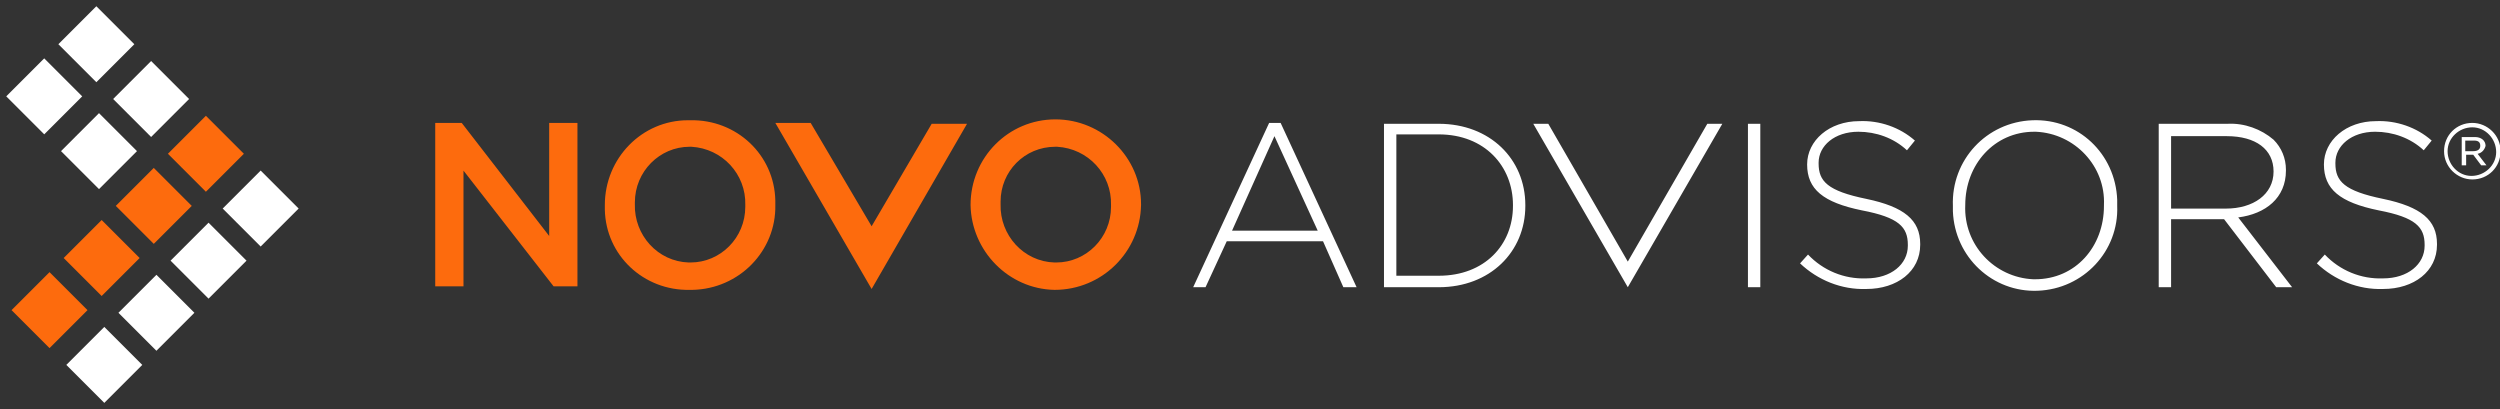 <?xml version="1.0" encoding="UTF-8"?>
<!-- Generator: Adobe Illustrator 27.9.0, SVG Export Plug-In . SVG Version: 6.00 Build 0)  -->
<svg xmlns="http://www.w3.org/2000/svg" xmlns:xlink="http://www.w3.org/1999/xlink" version="1.1" id="Layer_1" x="0px" y="0px" viewBox="0 0 283 46.3" style="enable-background:new 0 0 283 46.3;" xml:space="preserve">
<rect x="0" y="0" width="283" height="46.3" fill="#333333" stroke="none"/>
<style type="text/css">
	.st0{fill:#FD6B0D;}
	.st1{fill:#FFFFFF;}
</style>
<g id="Novo_Advisors_logo_top_nav" transform="translate(0.707 0.707)">
	<g id="Logo">
		<path id="Orange_Squares" class="st0" d="M0.6,34.4l4.3-4.3l4.3,4.3l-4.3,4.3L0.6,34.4z M6.5,28.5l4.3-4.3l4.3,4.3l-4.3,4.3    L6.5,28.5z M12.4,22.6l4.3-4.3l4.3,4.3l-4.3,4.3L12.4,22.6z M18.3,16.7l4.3-4.3l4.3,4.3L22.6,21L18.3,16.7z"></path>
		<path id="White_Sqaures" class="st1" d="M6.8,40.6l4.3-4.3l4.3,4.3l-4.3,4.3L6.8,40.6z M12.7,34.7l4.3-4.3l4.3,4.3L17,39    L12.7,34.7z M18.6,28.8l4.3-4.3l4.3,4.3l-4.3,4.3L18.6,28.8z M24.5,22.9l4.3-4.3l4.3,4.3l-4.3,4.3L24.5,22.9z M6.2,16.4l4.3-4.3    l4.3,4.3l-4.3,4.3L6.2,16.4z M12.1,10.5l4.3-4.3l4.3,4.3l-4.3,4.3L12.1,10.5z M0,10.2l4.3-4.3l4.3,4.3l-4.3,4.3L0,10.2z M5.9,4.3    L10.2,0l4.3,4.3l-4.3,4.3L5.9,4.3z"></path>
	</g>
	<g id="Word_mark" transform="translate(48.56 12.906)">
		<path id="_" class="st1" d="M230.6,6.7c-1.7,0-3.2-1.4-3.2-3.2s1.4-3.2,3.2-3.2c1.7,0,3.2,1.4,3.2,3.2    C233.8,5.3,232.4,6.7,230.6,6.7C230.6,6.7,230.6,6.7,230.6,6.7z M230.6,0.8c-1.5,0-2.8,1.2-2.8,2.7c0,1.5,1.2,2.8,2.7,2.8    c1.5,0,2.8-1.2,2.8-2.7c0,0,0,0,0,0C233.3,2.1,232.1,0.8,230.6,0.8C230.6,0.8,230.6,0.8,230.6,0.8L230.6,0.8z M231.2,3.8l1,1.3    h-0.6l-0.9-1.2h-0.8v1.2h-0.5V1.9h1.5c0.7,0,1.2,0.4,1.2,1C232,3.3,231.7,3.7,231.2,3.8L231.2,3.8z M230.8,2.3h-1v1.2h0.9    c0.5,0,0.8-0.2,0.8-0.6S231.3,2.3,230.8,2.3L230.8,2.3z"></path>
		<path id="Advisors" class="st1" d="M171.8,9.7L171.8,9.7c-0.2-5.2,3.8-9.5,9-9.7s9.4,3.8,9.6,9c0,0.2,0,0.4,0,0.6c0,0,0,0,0,0.1    c0.2,5.1-3.8,9.4-9,9.6c-5.1,0.2-9.4-3.8-9.6-9C171.8,10.1,171.8,9.9,171.8,9.7z M173.2,9.6L173.2,9.6c-0.2,4.5,3.3,8.2,7.7,8.4    c0.1,0,0.1,0,0.2,0c4.6,0,7.8-3.7,7.8-8.3V9.6c0.2-4.4-3.3-8.1-7.7-8.3c-0.1,0-0.2,0-0.2,0C176.5,1.3,173.2,5,173.2,9.6z     M213,16.2l0.9-1c1.7,1.8,4.1,2.8,6.6,2.7c2.8,0,4.7-1.6,4.7-3.7v-0.1c0-2-1-3.1-5.2-3.9c-4.4-0.9-6.2-2.4-6.2-5.2V5    c0-2.7,2.5-4.9,5.9-4.9c2.3-0.1,4.6,0.7,6.3,2.2l-0.9,1.1c-1.5-1.4-3.5-2.1-5.5-2.1c-2.7,0-4.5,1.6-4.5,3.5v0.1c0,2,1,3.1,5.4,4    c4.3,0.9,6.1,2.4,6.1,5.1v0.1c0,3-2.6,5-6.1,5C217.7,19.2,215,18.1,213,16.2L213,16.2z M154.5,16.2l0.9-1c1.7,1.8,4.1,2.8,6.6,2.7    c2.8,0,4.7-1.6,4.7-3.7v-0.1c0-2-1-3.1-5.2-3.9c-4.4-0.9-6.2-2.4-6.2-5.2V5c0-2.7,2.5-4.9,5.9-4.9c2.3-0.1,4.6,0.7,6.3,2.2    l-0.9,1.1c-1.5-1.4-3.5-2.1-5.5-2.1c-2.7,0-4.5,1.6-4.5,3.5v0.1c0,2,1,3.1,5.4,4c4.3,0.9,6.1,2.4,6.1,5.1v0.1c0,3-2.6,5-6.1,5    C159.2,19.2,156.5,18.1,154.5,16.2L154.5,16.2z M208.4,18.9l-5.9-7.7h-6v7.7h-1.4V0.4h7.8c1.9-0.1,3.8,0.6,5.2,1.8    c0.9,0.9,1.4,2.1,1.4,3.4v0.1c0,3.1-2.3,4.9-5.4,5.3l6.1,7.9L208.4,18.9z M196.5,10h6.2c3.1,0,5.4-1.6,5.4-4.2v0c0-2.5-2-4-5.3-4    h-6.3L196.5,10z M102.8,18.9l-2.3-5.2H89.6l-2.4,5.2h-1.4l8.6-18.6h1.3l8.6,18.6H102.8z M90.2,12.5h9.7L95,1.8L90.2,12.5z     M107.4,18.9V0.4h6.2c5.8,0,9.8,4,9.8,9.2v0.1c0,5.2-4,9.2-9.8,9.2L107.4,18.9z M108.8,17.6h4.8c5.2,0,8.4-3.5,8.4-7.9V9.6    c0-4.4-3.2-8-8.4-8h-4.8V17.6z M148.6,18.9V0.4h1.4v18.5H148.6z M124.3,0.4h1.7l9,15.6l9-15.6h1.7l-10.7,18.5L124.3,0.4z"></path>
		<path id="Novo" class="st0" d="M38.5,0.3h4L49.4,12l6.8-11.6h4L49.4,19.1L38.5,0.3z M60.6,9.6L60.6,9.6c0-5.4,4.3-9.7,9.6-9.7    c5.3,0,9.7,4.3,9.7,9.6l0,0v0.1c-0.1,5.3-4.4,9.6-9.8,9.6C64.9,19.1,60.7,14.8,60.6,9.6L60.6,9.6z M64,9.5L64,9.5    c-0.1,3.5,2.6,6.5,6.1,6.6c0.1,0,0.1,0,0.2,0c3.4,0,6.2-2.8,6.2-6.3c0-0.1,0-0.2,0-0.3V9.6c0.1-3.5-2.6-6.4-6.1-6.6    c-0.1,0-0.1,0-0.2,0C66.7,3,64,5.8,64,9.2C64,9.3,64,9.4,64,9.5L64,9.5z M19.2,9.6L19.2,9.6C19.2,4.3,23.4,0,28.6,0    c0.1,0,0.2,0,0.3,0c5.2-0.1,9.5,3.9,9.6,9.1c0,0.1,0,0.3,0,0.4v0.1c0.1,5.2-4.1,9.5-9.4,9.6c-0.1,0-0.2,0-0.3,0    c-5.2,0.1-9.5-3.9-9.6-9.1C19.2,9.9,19.2,9.7,19.2,9.6L19.2,9.6z M22.6,9.5L22.6,9.5c-0.1,3.5,2.6,6.5,6.1,6.6c0.1,0,0.1,0,0.2,0    c3.4,0,6.2-2.8,6.2-6.3c0-0.1,0-0.2,0-0.3V9.6c0.1-3.5-2.6-6.4-6.1-6.6c-0.1,0-0.1,0-0.2,0c-3.4,0-6.2,2.8-6.2,6.3    C22.6,9.3,22.6,9.4,22.6,9.5L22.6,9.5z M13.4,18.8L3.2,5.7v13.1H0V0.3h3l9.9,12.8V0.3h3.2v18.5H13.4z"></path>
	</g>
</g>
</svg>
